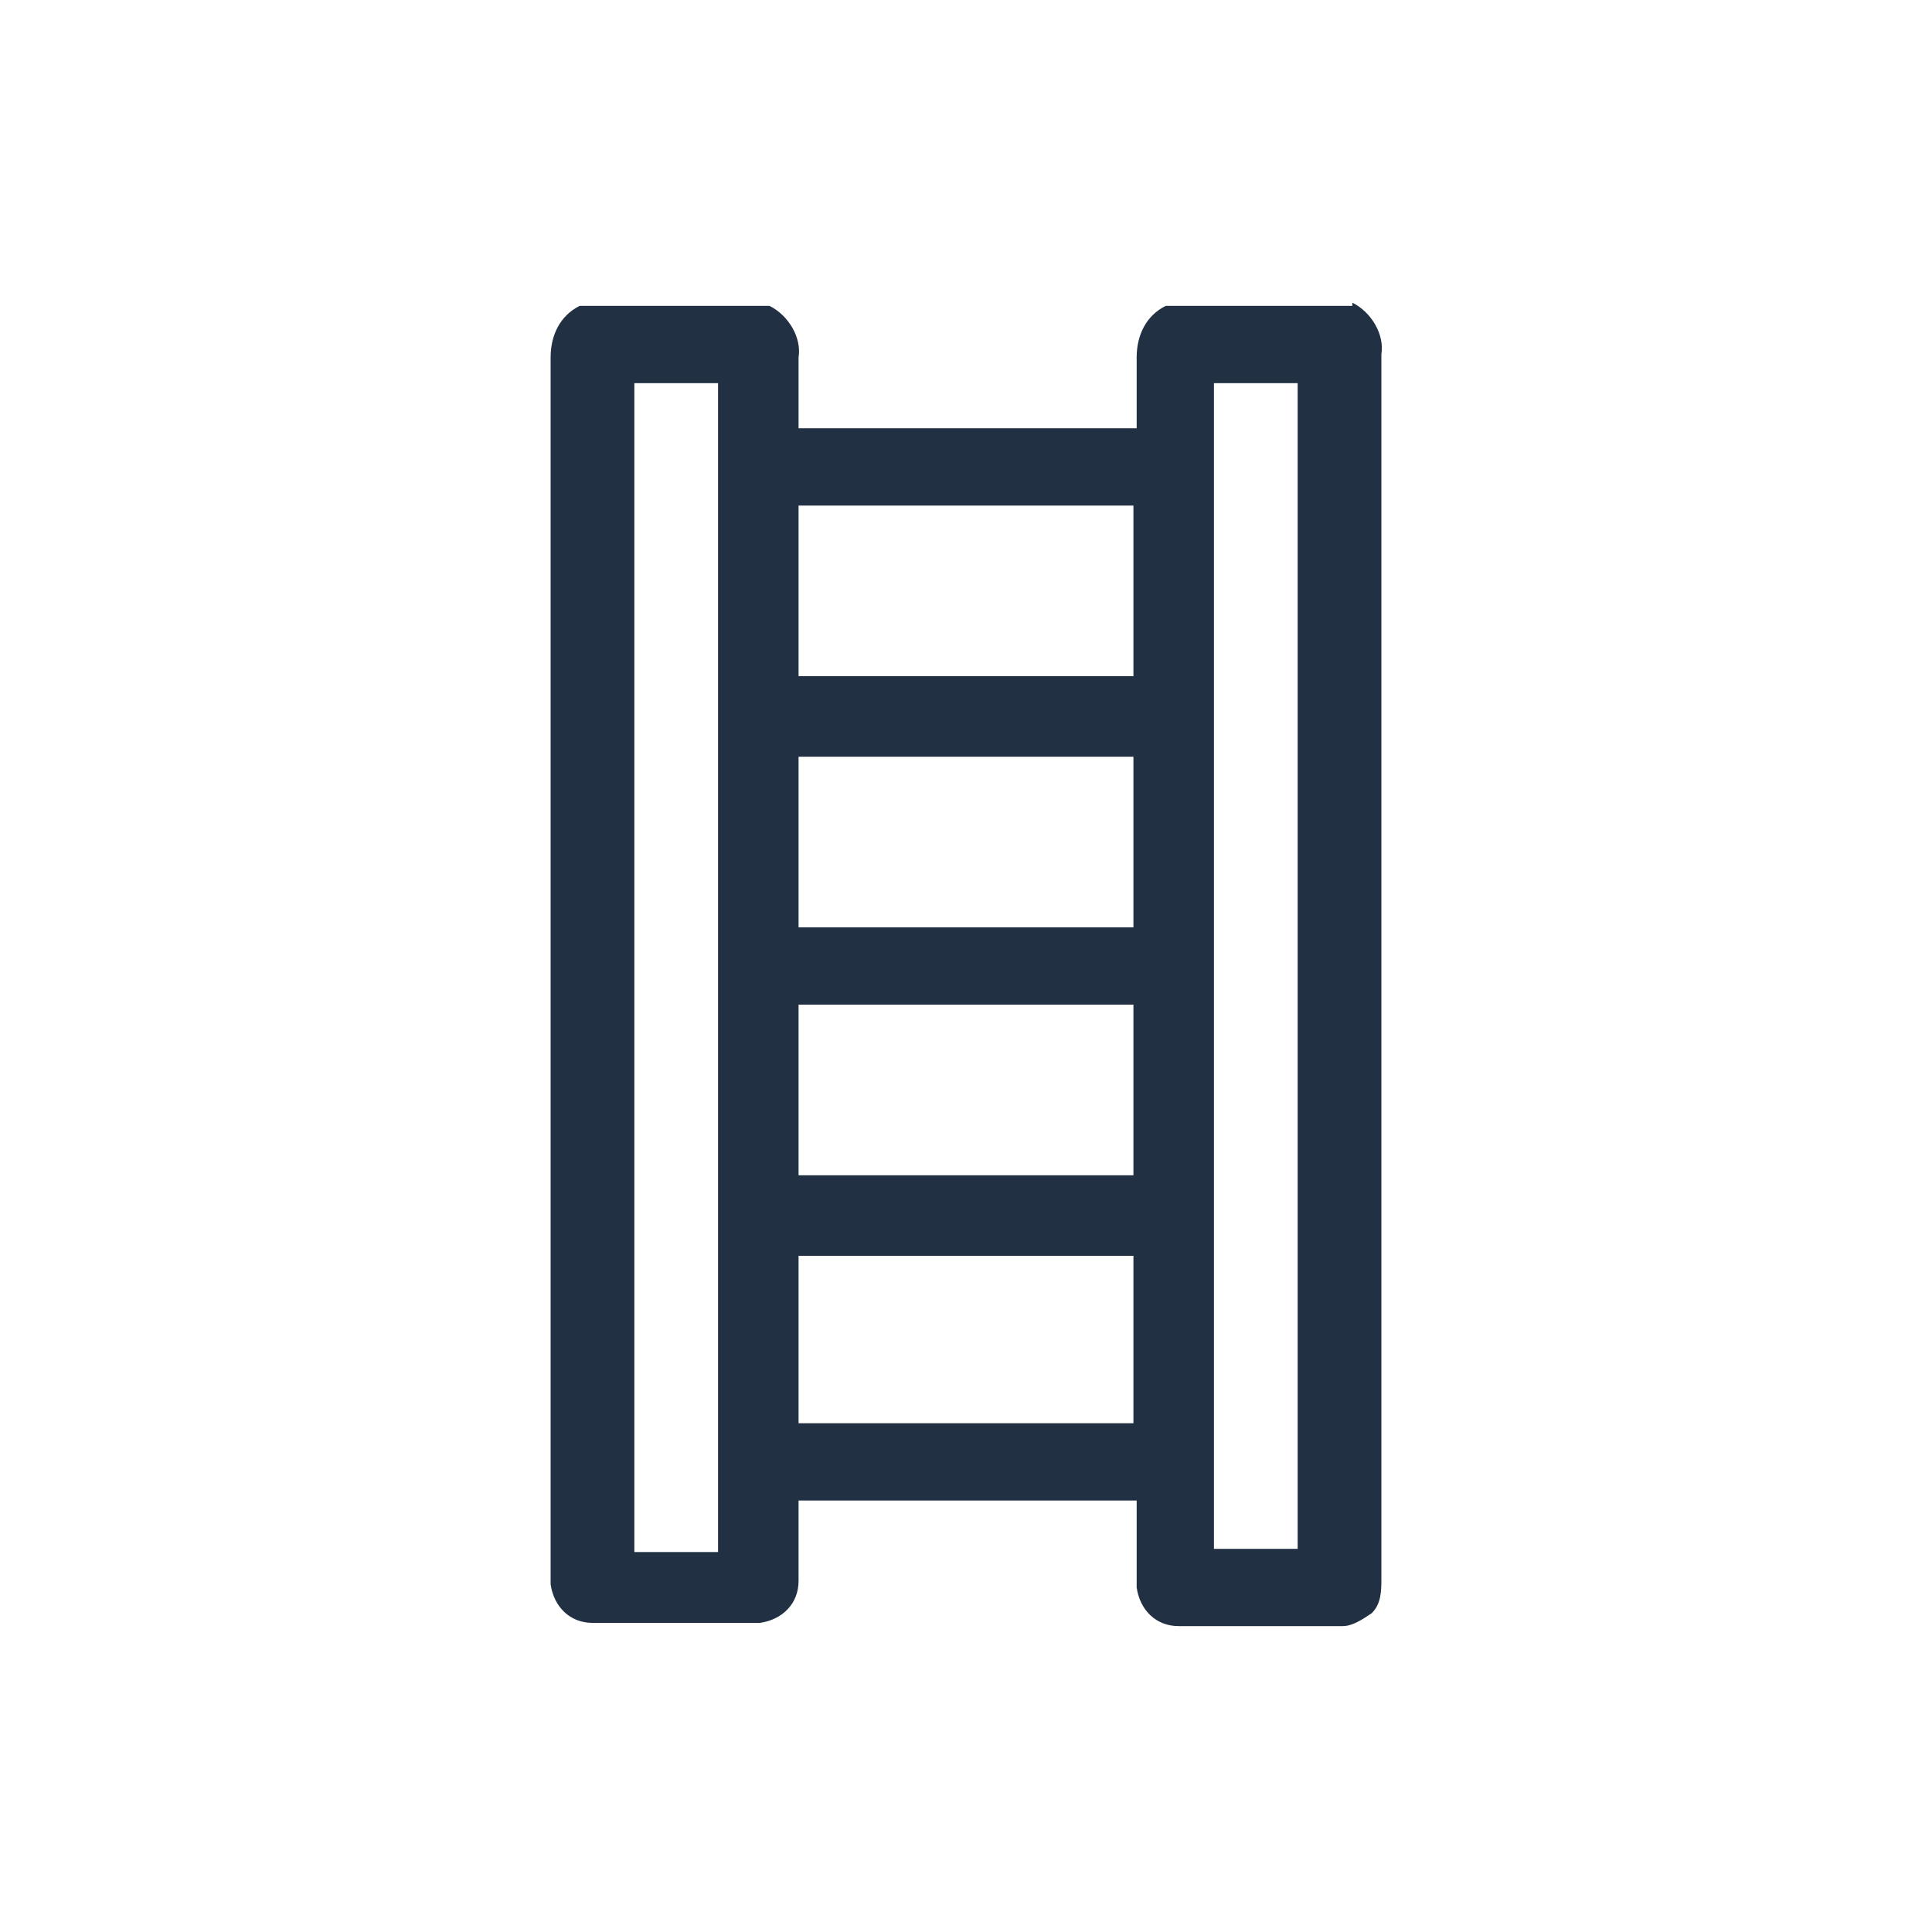 <?xml version="1.0" encoding="UTF-8"?>
<svg xmlns="http://www.w3.org/2000/svg" version="1.1" viewBox="0 0 60 60">
  <defs>
    <style>
      .cls-1 {
        fill: #213042;
      }
    </style>
  </defs>
  <!-- Generator: Adobe Illustrator 28.7.5, SVG Export Plug-In . SVG Version: 1.2.0 Build 176)  -->
  <g>
    <g id="Layer_1">
      <path class="cls-1" d="M42,9.4c.6.3,1,1,.9,1.6v38c0,.4,0,.8-.3,1.1-.3.2-.6.4-.9.4h-5.1c-.7,0-1.2-.5-1.3-1.2,0,0,0,0,0-.1v-2.6h-10.5v2.5c0,.7-.5,1.2-1.2,1.3,0,0,0,0-.1,0h-5.1c-.7,0-1.2-.5-1.3-1.2V11.1c0-.7.3-1.3.9-1.6h5.9c.6.3,1,1,.9,1.6v2.2h10.5v-2.2c0-.7.3-1.3.9-1.6h5.8ZM22.3,48.1V11.9h-2.6v36.3h2.6ZM37.6,48.1h2.7V11.9h-2.6v36.3ZM24.8,21h10.4v-5.3h-10.4v5.3ZM24.8,28.8h10.4v-5.3h-10.4v5.3ZM24.8,31.2v5.3h10.4v-5.3h-10.4ZM24.8,44.2h10.4v-5.2h-10.4v5.2Z"/>
    </g>
  </g>
</svg>